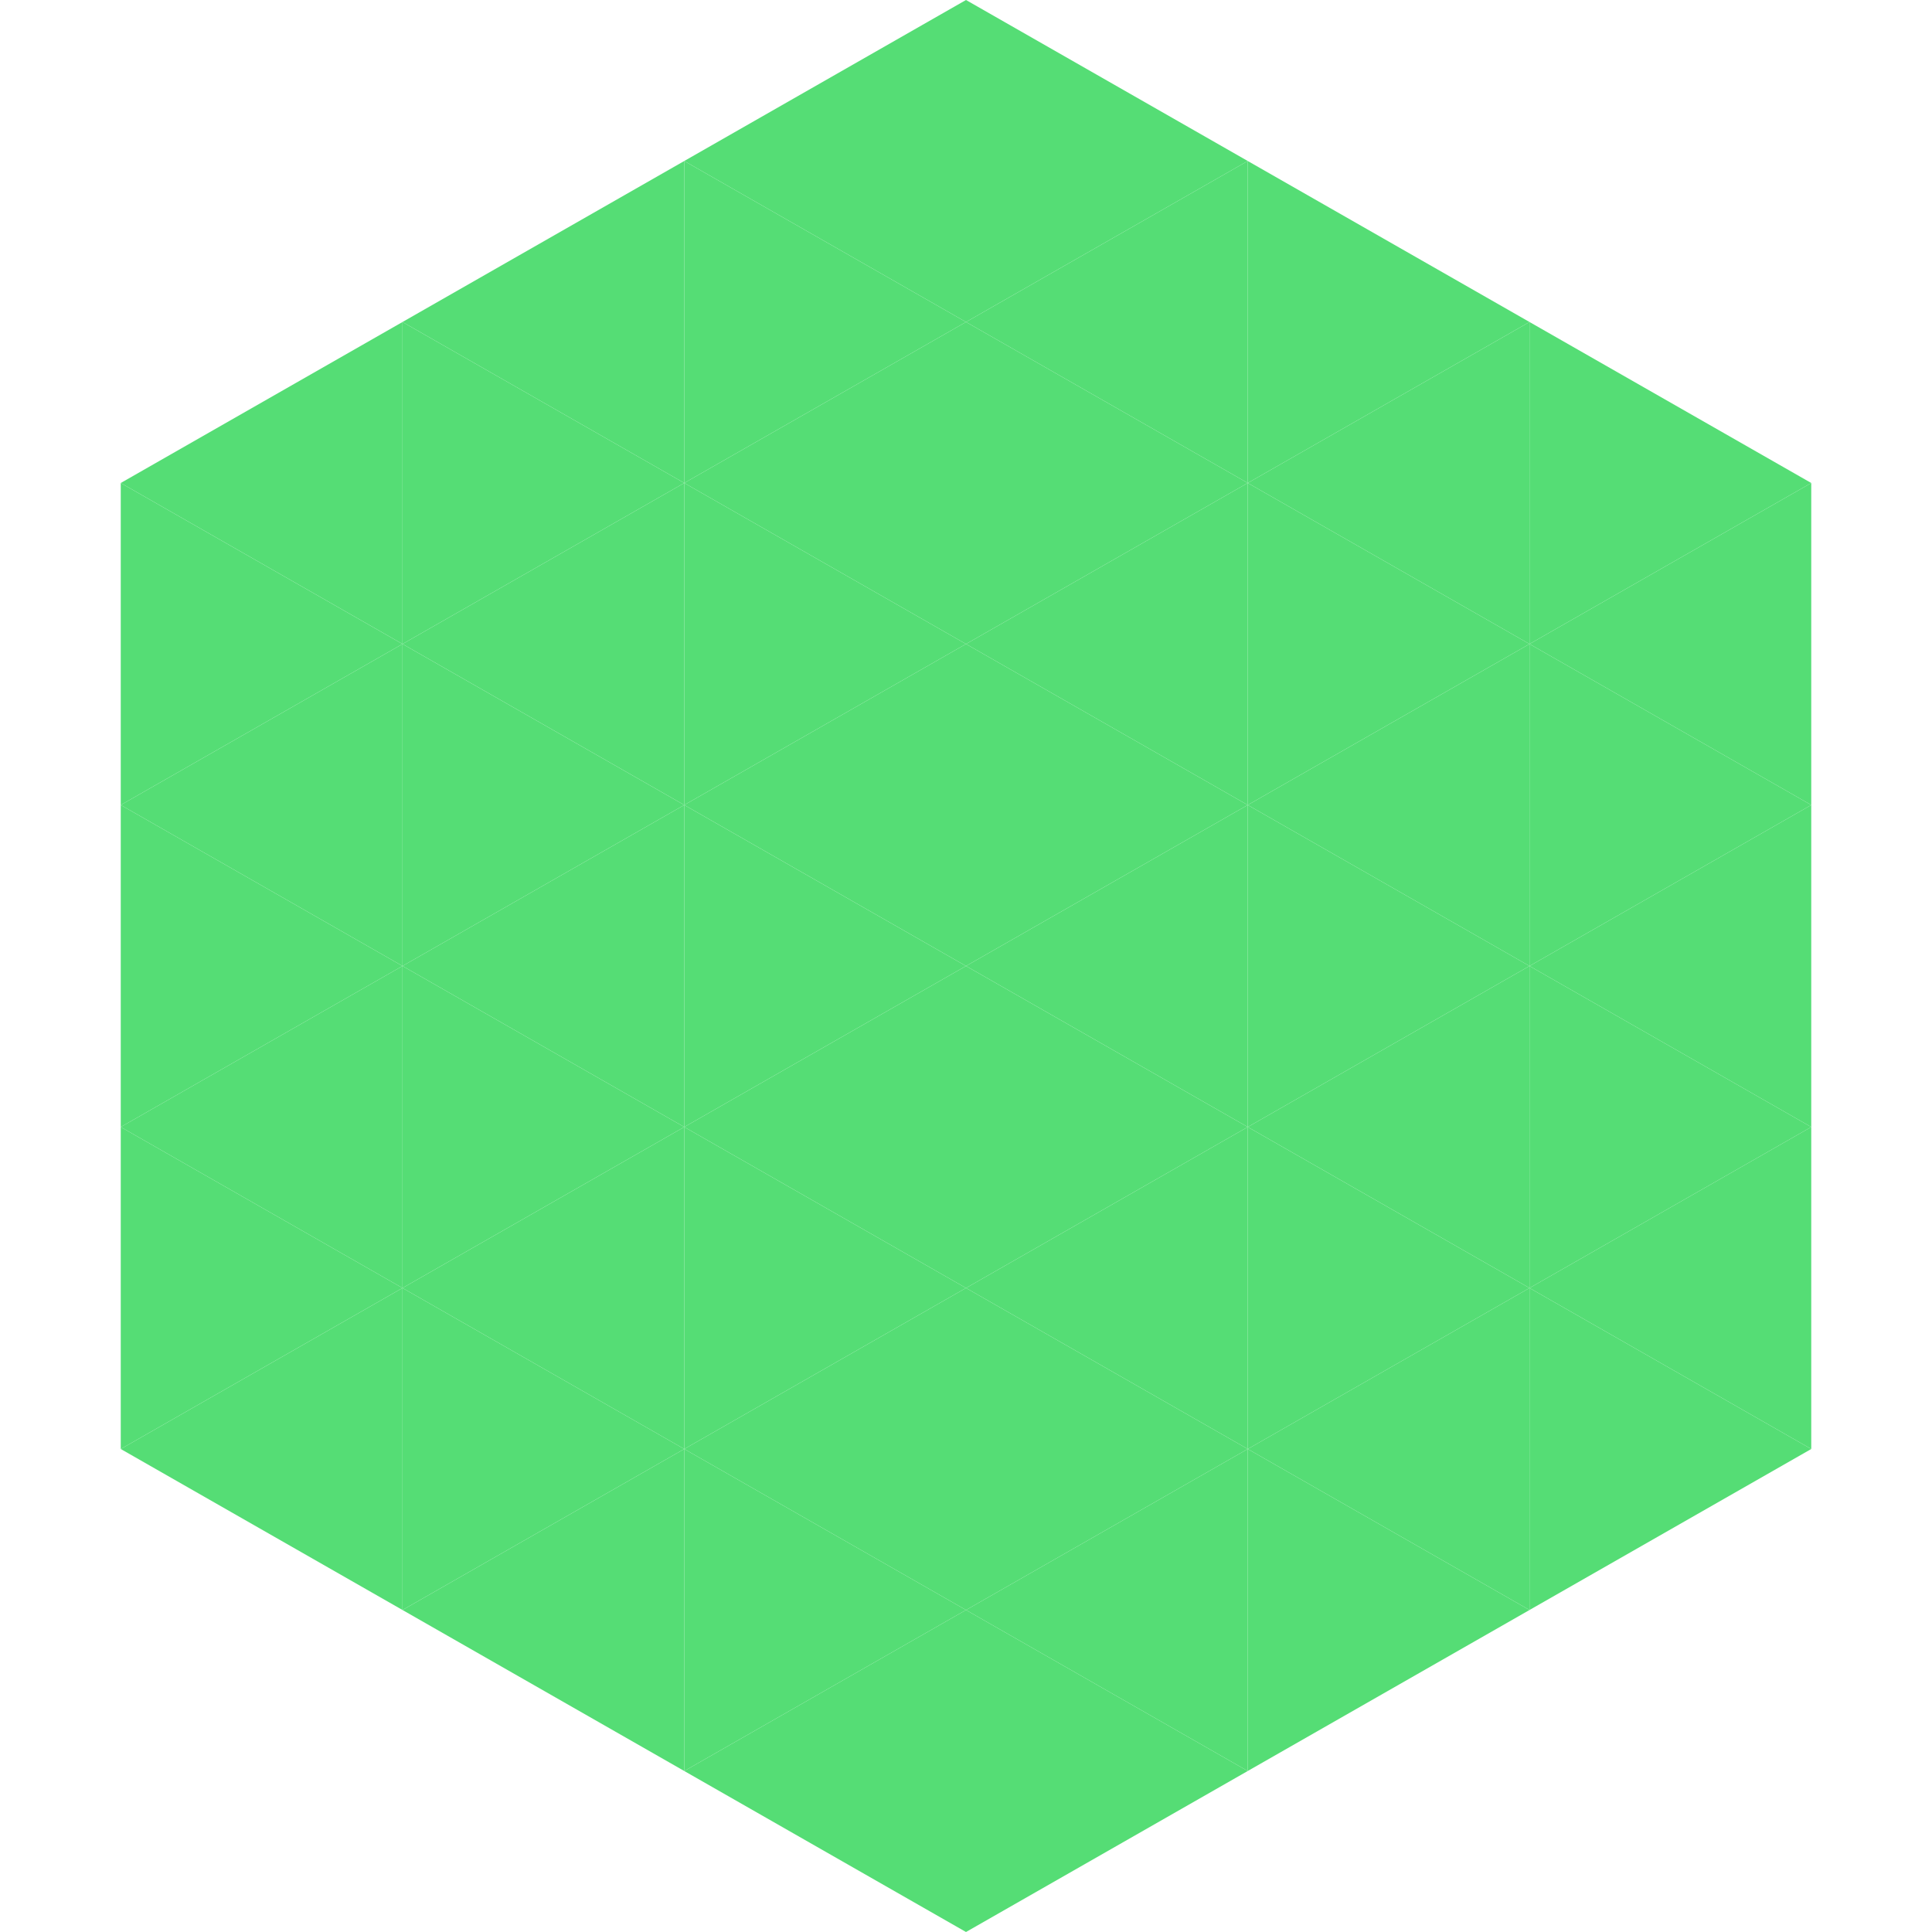 <?xml version="1.0"?>
<!-- Generated by SVGo -->
<svg width="240" height="240"
     xmlns="http://www.w3.org/2000/svg"
     xmlns:xlink="http://www.w3.org/1999/xlink">
<polygon points="50,40 15,60 50,80" style="fill:rgb(85,221,117)" />
<polygon points="190,40 225,60 190,80" style="fill:rgb(85,221,117)" />
<polygon points="15,60 50,80 15,100" style="fill:rgb(85,221,117)" />
<polygon points="225,60 190,80 225,100" style="fill:rgb(85,221,117)" />
<polygon points="50,80 15,100 50,120" style="fill:rgb(85,221,117)" />
<polygon points="190,80 225,100 190,120" style="fill:rgb(85,221,117)" />
<polygon points="15,100 50,120 15,140" style="fill:rgb(85,221,117)" />
<polygon points="225,100 190,120 225,140" style="fill:rgb(85,221,117)" />
<polygon points="50,120 15,140 50,160" style="fill:rgb(85,221,117)" />
<polygon points="190,120 225,140 190,160" style="fill:rgb(85,221,117)" />
<polygon points="15,140 50,160 15,180" style="fill:rgb(85,221,117)" />
<polygon points="225,140 190,160 225,180" style="fill:rgb(85,221,117)" />
<polygon points="50,160 15,180 50,200" style="fill:rgb(85,221,117)" />
<polygon points="190,160 225,180 190,200" style="fill:rgb(85,221,117)" />
<polygon points="15,180 50,200 15,220" style="fill:rgb(255,255,255); fill-opacity:0" />
<polygon points="225,180 190,200 225,220" style="fill:rgb(255,255,255); fill-opacity:0" />
<polygon points="50,0 85,20 50,40" style="fill:rgb(255,255,255); fill-opacity:0" />
<polygon points="190,0 155,20 190,40" style="fill:rgb(255,255,255); fill-opacity:0" />
<polygon points="85,20 50,40 85,60" style="fill:rgb(85,221,117)" />
<polygon points="155,20 190,40 155,60" style="fill:rgb(85,221,117)" />
<polygon points="50,40 85,60 50,80" style="fill:rgb(85,221,117)" />
<polygon points="190,40 155,60 190,80" style="fill:rgb(85,221,117)" />
<polygon points="85,60 50,80 85,100" style="fill:rgb(85,221,117)" />
<polygon points="155,60 190,80 155,100" style="fill:rgb(85,221,117)" />
<polygon points="50,80 85,100 50,120" style="fill:rgb(85,221,117)" />
<polygon points="190,80 155,100 190,120" style="fill:rgb(85,221,117)" />
<polygon points="85,100 50,120 85,140" style="fill:rgb(85,221,117)" />
<polygon points="155,100 190,120 155,140" style="fill:rgb(85,221,117)" />
<polygon points="50,120 85,140 50,160" style="fill:rgb(85,221,117)" />
<polygon points="190,120 155,140 190,160" style="fill:rgb(85,221,117)" />
<polygon points="85,140 50,160 85,180" style="fill:rgb(85,221,117)" />
<polygon points="155,140 190,160 155,180" style="fill:rgb(85,221,117)" />
<polygon points="50,160 85,180 50,200" style="fill:rgb(85,221,117)" />
<polygon points="190,160 155,180 190,200" style="fill:rgb(85,221,117)" />
<polygon points="85,180 50,200 85,220" style="fill:rgb(85,221,117)" />
<polygon points="155,180 190,200 155,220" style="fill:rgb(85,221,117)" />
<polygon points="120,0 85,20 120,40" style="fill:rgb(85,221,117)" />
<polygon points="120,0 155,20 120,40" style="fill:rgb(85,221,117)" />
<polygon points="85,20 120,40 85,60" style="fill:rgb(85,221,117)" />
<polygon points="155,20 120,40 155,60" style="fill:rgb(85,221,117)" />
<polygon points="120,40 85,60 120,80" style="fill:rgb(85,221,117)" />
<polygon points="120,40 155,60 120,80" style="fill:rgb(85,221,117)" />
<polygon points="85,60 120,80 85,100" style="fill:rgb(85,221,117)" />
<polygon points="155,60 120,80 155,100" style="fill:rgb(85,221,117)" />
<polygon points="120,80 85,100 120,120" style="fill:rgb(85,221,117)" />
<polygon points="120,80 155,100 120,120" style="fill:rgb(85,221,117)" />
<polygon points="85,100 120,120 85,140" style="fill:rgb(85,221,117)" />
<polygon points="155,100 120,120 155,140" style="fill:rgb(85,221,117)" />
<polygon points="120,120 85,140 120,160" style="fill:rgb(85,221,117)" />
<polygon points="120,120 155,140 120,160" style="fill:rgb(85,221,117)" />
<polygon points="85,140 120,160 85,180" style="fill:rgb(85,221,117)" />
<polygon points="155,140 120,160 155,180" style="fill:rgb(85,221,117)" />
<polygon points="120,160 85,180 120,200" style="fill:rgb(85,221,117)" />
<polygon points="120,160 155,180 120,200" style="fill:rgb(85,221,117)" />
<polygon points="85,180 120,200 85,220" style="fill:rgb(85,221,117)" />
<polygon points="155,180 120,200 155,220" style="fill:rgb(85,221,117)" />
<polygon points="120,200 85,220 120,240" style="fill:rgb(85,221,117)" />
<polygon points="120,200 155,220 120,240" style="fill:rgb(85,221,117)" />
<polygon points="85,220 120,240 85,260" style="fill:rgb(255,255,255); fill-opacity:0" />
<polygon points="155,220 120,240 155,260" style="fill:rgb(255,255,255); fill-opacity:0" />
</svg>
